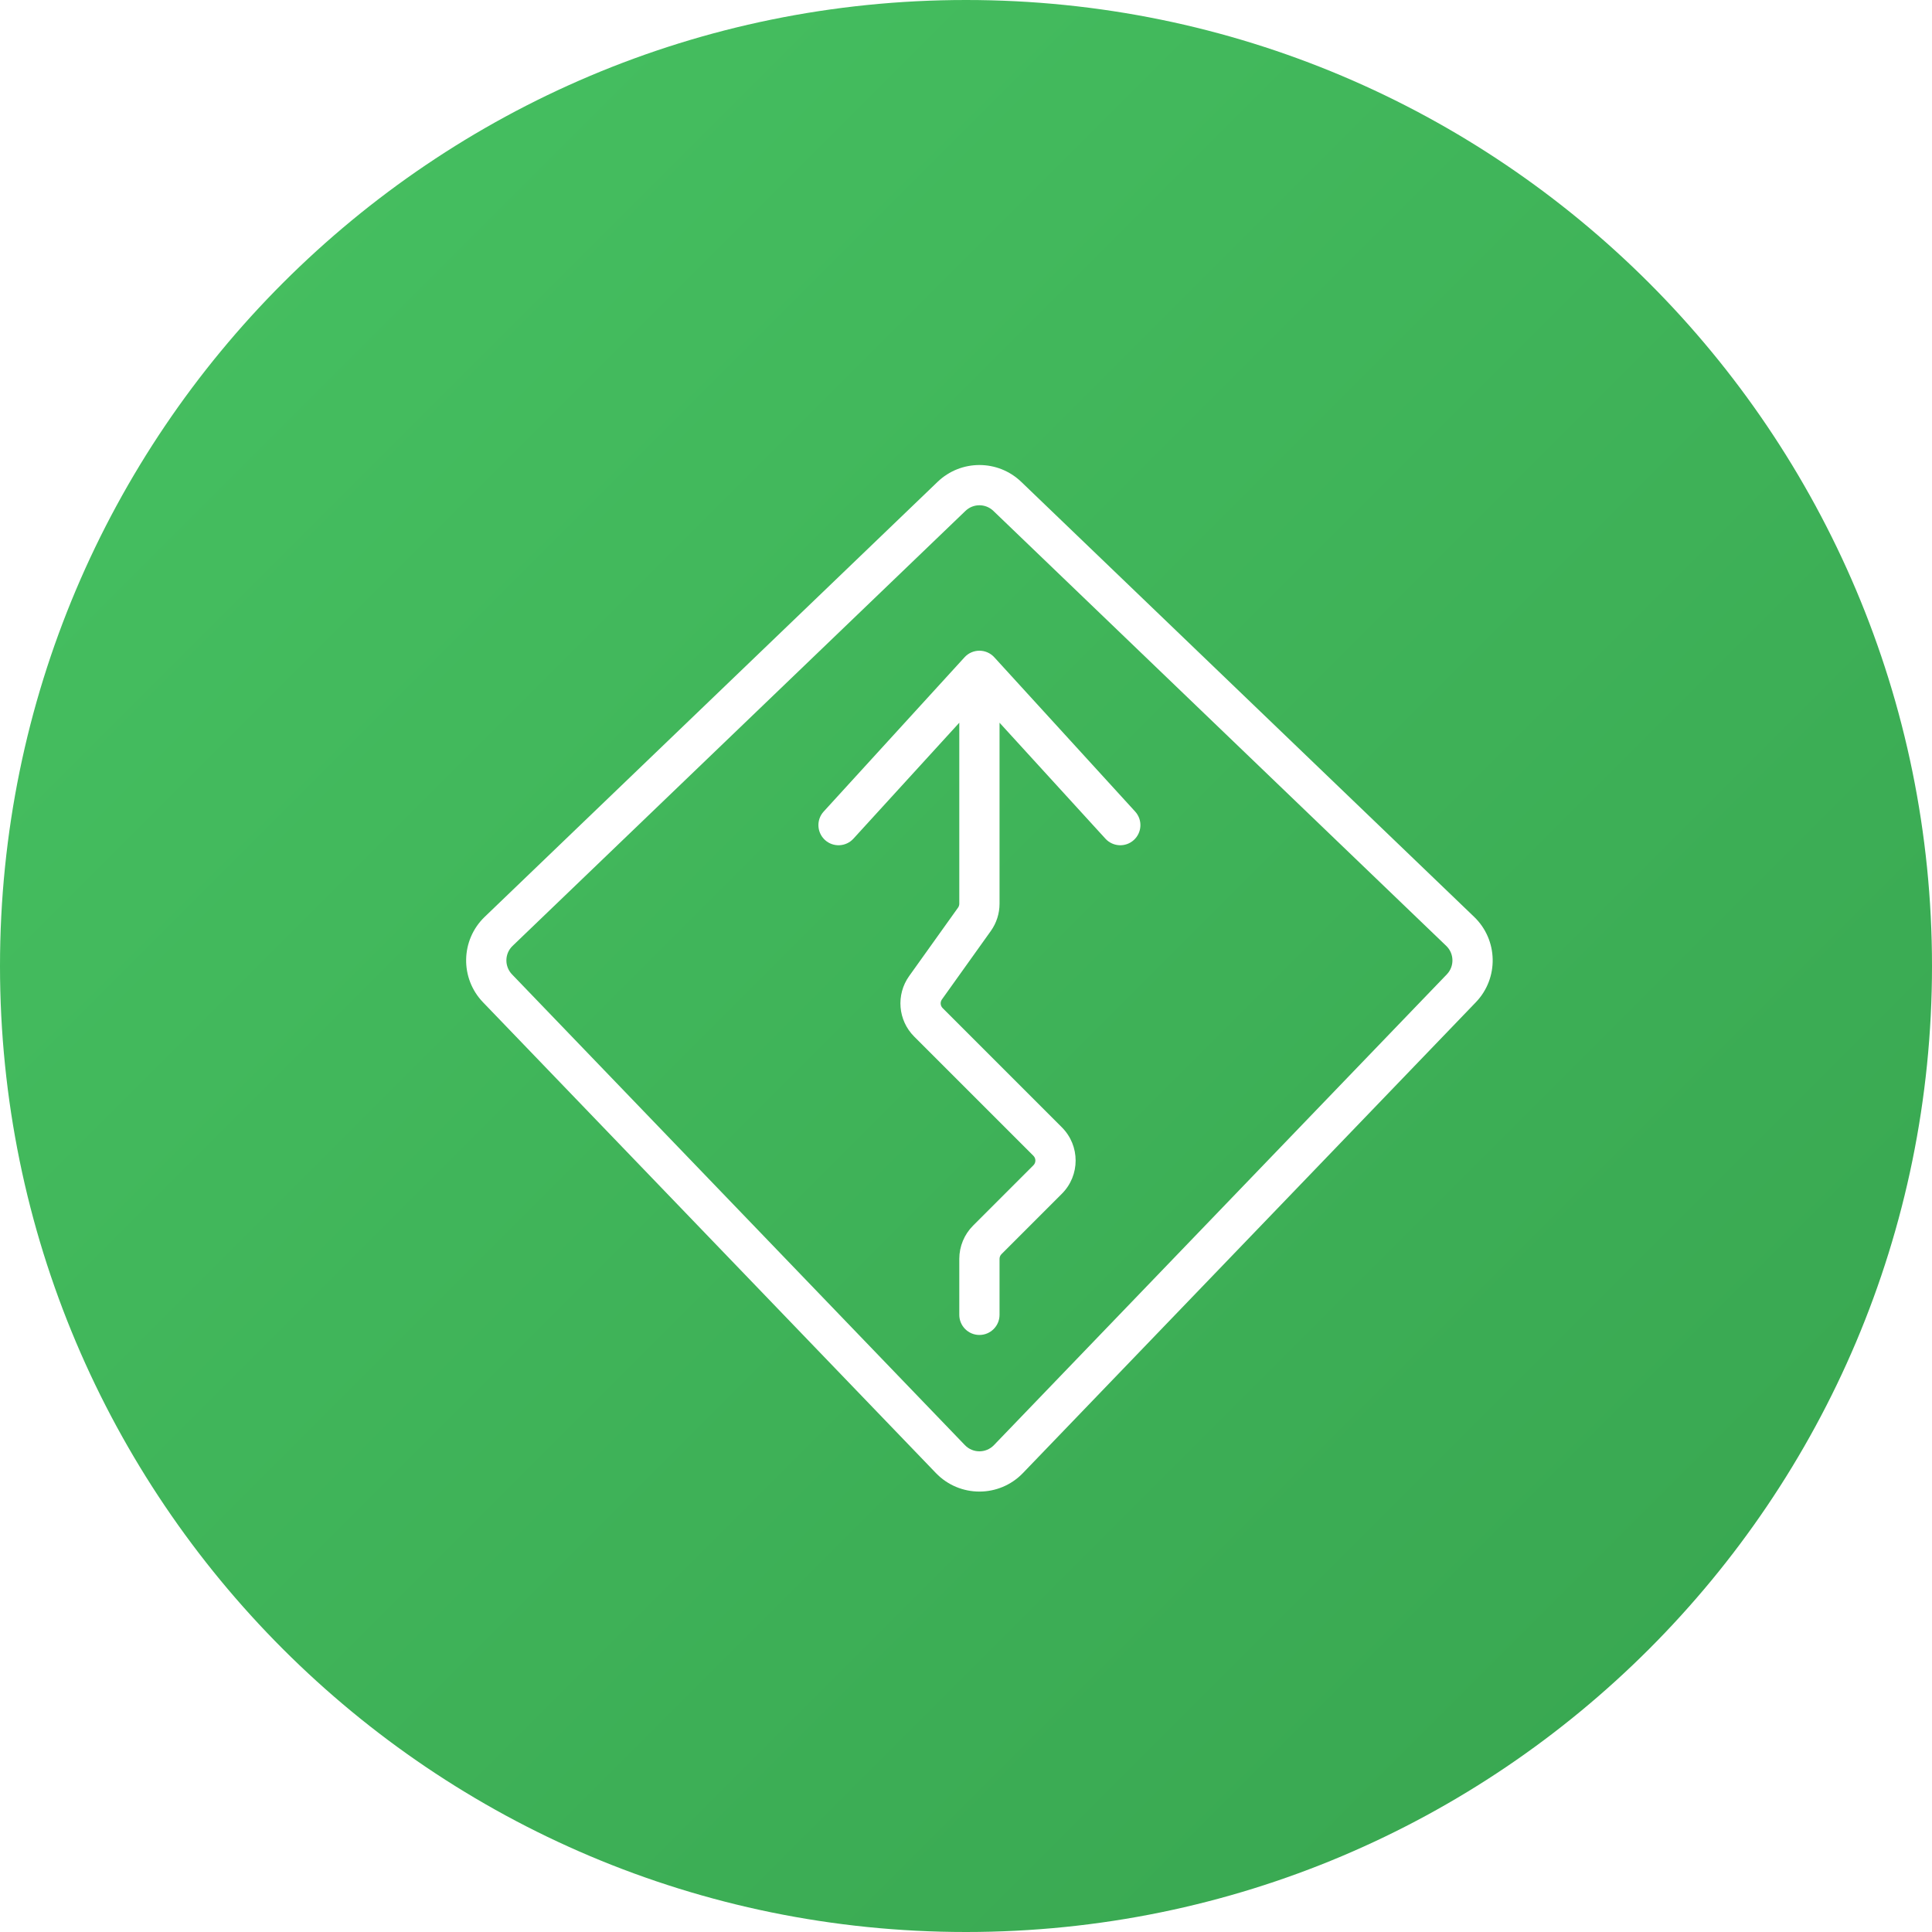 <svg viewBox="0 0 144 144" fill="none" xmlns="http://www.w3.org/2000/svg"><path d="M0 72C0 32.236 32.236 0 72 0V0C111.765 0 144 32.236 144 72V72C144 111.765 111.765 144 72 144V144C32.236 144 0 111.765 0 72V72Z" fill="url(#icon/services/large-circled/change-management__a)"/><g filter="url(#icon/services/large-circled/change-management__b)"><path fill-rule="evenodd" clip-rule="evenodd" d="M70.961 37.078C71.541 36.52 72.459 36.52 73.039 37.078L106.796 69.502C107.393 70.076 107.412 71.026 106.837 71.624L73.081 106.713C72.491 107.326 71.509 107.326 70.919 106.713L37.162 71.624C36.588 71.026 36.606 70.076 37.204 69.502L70.961 37.078ZM75.117 34.914C73.376 33.242 70.624 33.242 68.883 34.914L35.126 67.338C33.333 69.061 33.276 71.912 35.001 73.704L68.757 108.793C70.527 110.633 73.472 110.633 75.243 108.793L108.999 73.704C110.723 71.912 110.667 69.061 108.874 67.338L75.117 34.914ZM73.108 47.989C72.823 47.677 72.421 47.5 72 47.5C71.579 47.5 71.176 47.677 70.892 47.989L60.392 59.489C59.834 60.1 59.877 61.049 60.489 61.608C61.1 62.166 62.049 62.123 62.608 61.511L70.5 52.867V66.359C70.5 66.463 70.467 66.565 70.407 66.65L66.764 71.749C65.77 73.142 65.927 75.049 67.137 76.259L76.025 85.146C76.22 85.342 76.22 85.658 76.025 85.853L71.525 90.353C70.869 91.01 70.5 91.9 70.5 92.828V97C70.5 97.828 71.171 98.5 72 98.5C72.828 98.5 73.5 97.828 73.5 97V92.828C73.5 92.696 73.553 92.569 73.646 92.475L78.146 87.975C79.513 86.608 79.513 84.392 78.146 83.025L69.259 74.137C69.086 73.964 69.063 73.692 69.205 73.493L72.848 68.393C73.272 67.8 73.5 67.088 73.5 66.359V52.867L81.392 61.511C81.951 62.123 82.9 62.166 83.511 61.608C84.123 61.049 84.166 60.1 83.608 59.489L73.108 47.989Z" fill="#fff"/></g><defs><linearGradient id="icon/services/large-circled/change-management__a" x1="0" y1="0" x2="144" y2="144" gradientUnits="userSpaceOnUse"><stop stop-color="#47C262"/><stop offset="1" stop-color="#37A44F"/></linearGradient><filter id="icon/services/large-circled/change-management__b" x="32" y="32" width="81" height="81" filterUnits="userSpaceOnUse" color-interpolation-filters="sRGB"><feFlood flood-opacity="0" result="BackgroundImageFix"/><feColorMatrix in="SourceAlpha" values="0 0 0 0 0 0 0 0 0 0 0 0 0 0 0 0 0 0 127 0" result="hardAlpha"/><feOffset dx="1" dy="1"/><feColorMatrix values="0 0 0 0 0 0 0 0 0 0 0 0 0 0 0 0 0 0 0.05 0"/><feBlend in2="BackgroundImageFix" result="effect1_dropShadow_1219_17739"/><feBlend in="SourceGraphic" in2="effect1_dropShadow_1219_17739" result="shape"/></filter></defs></svg>
